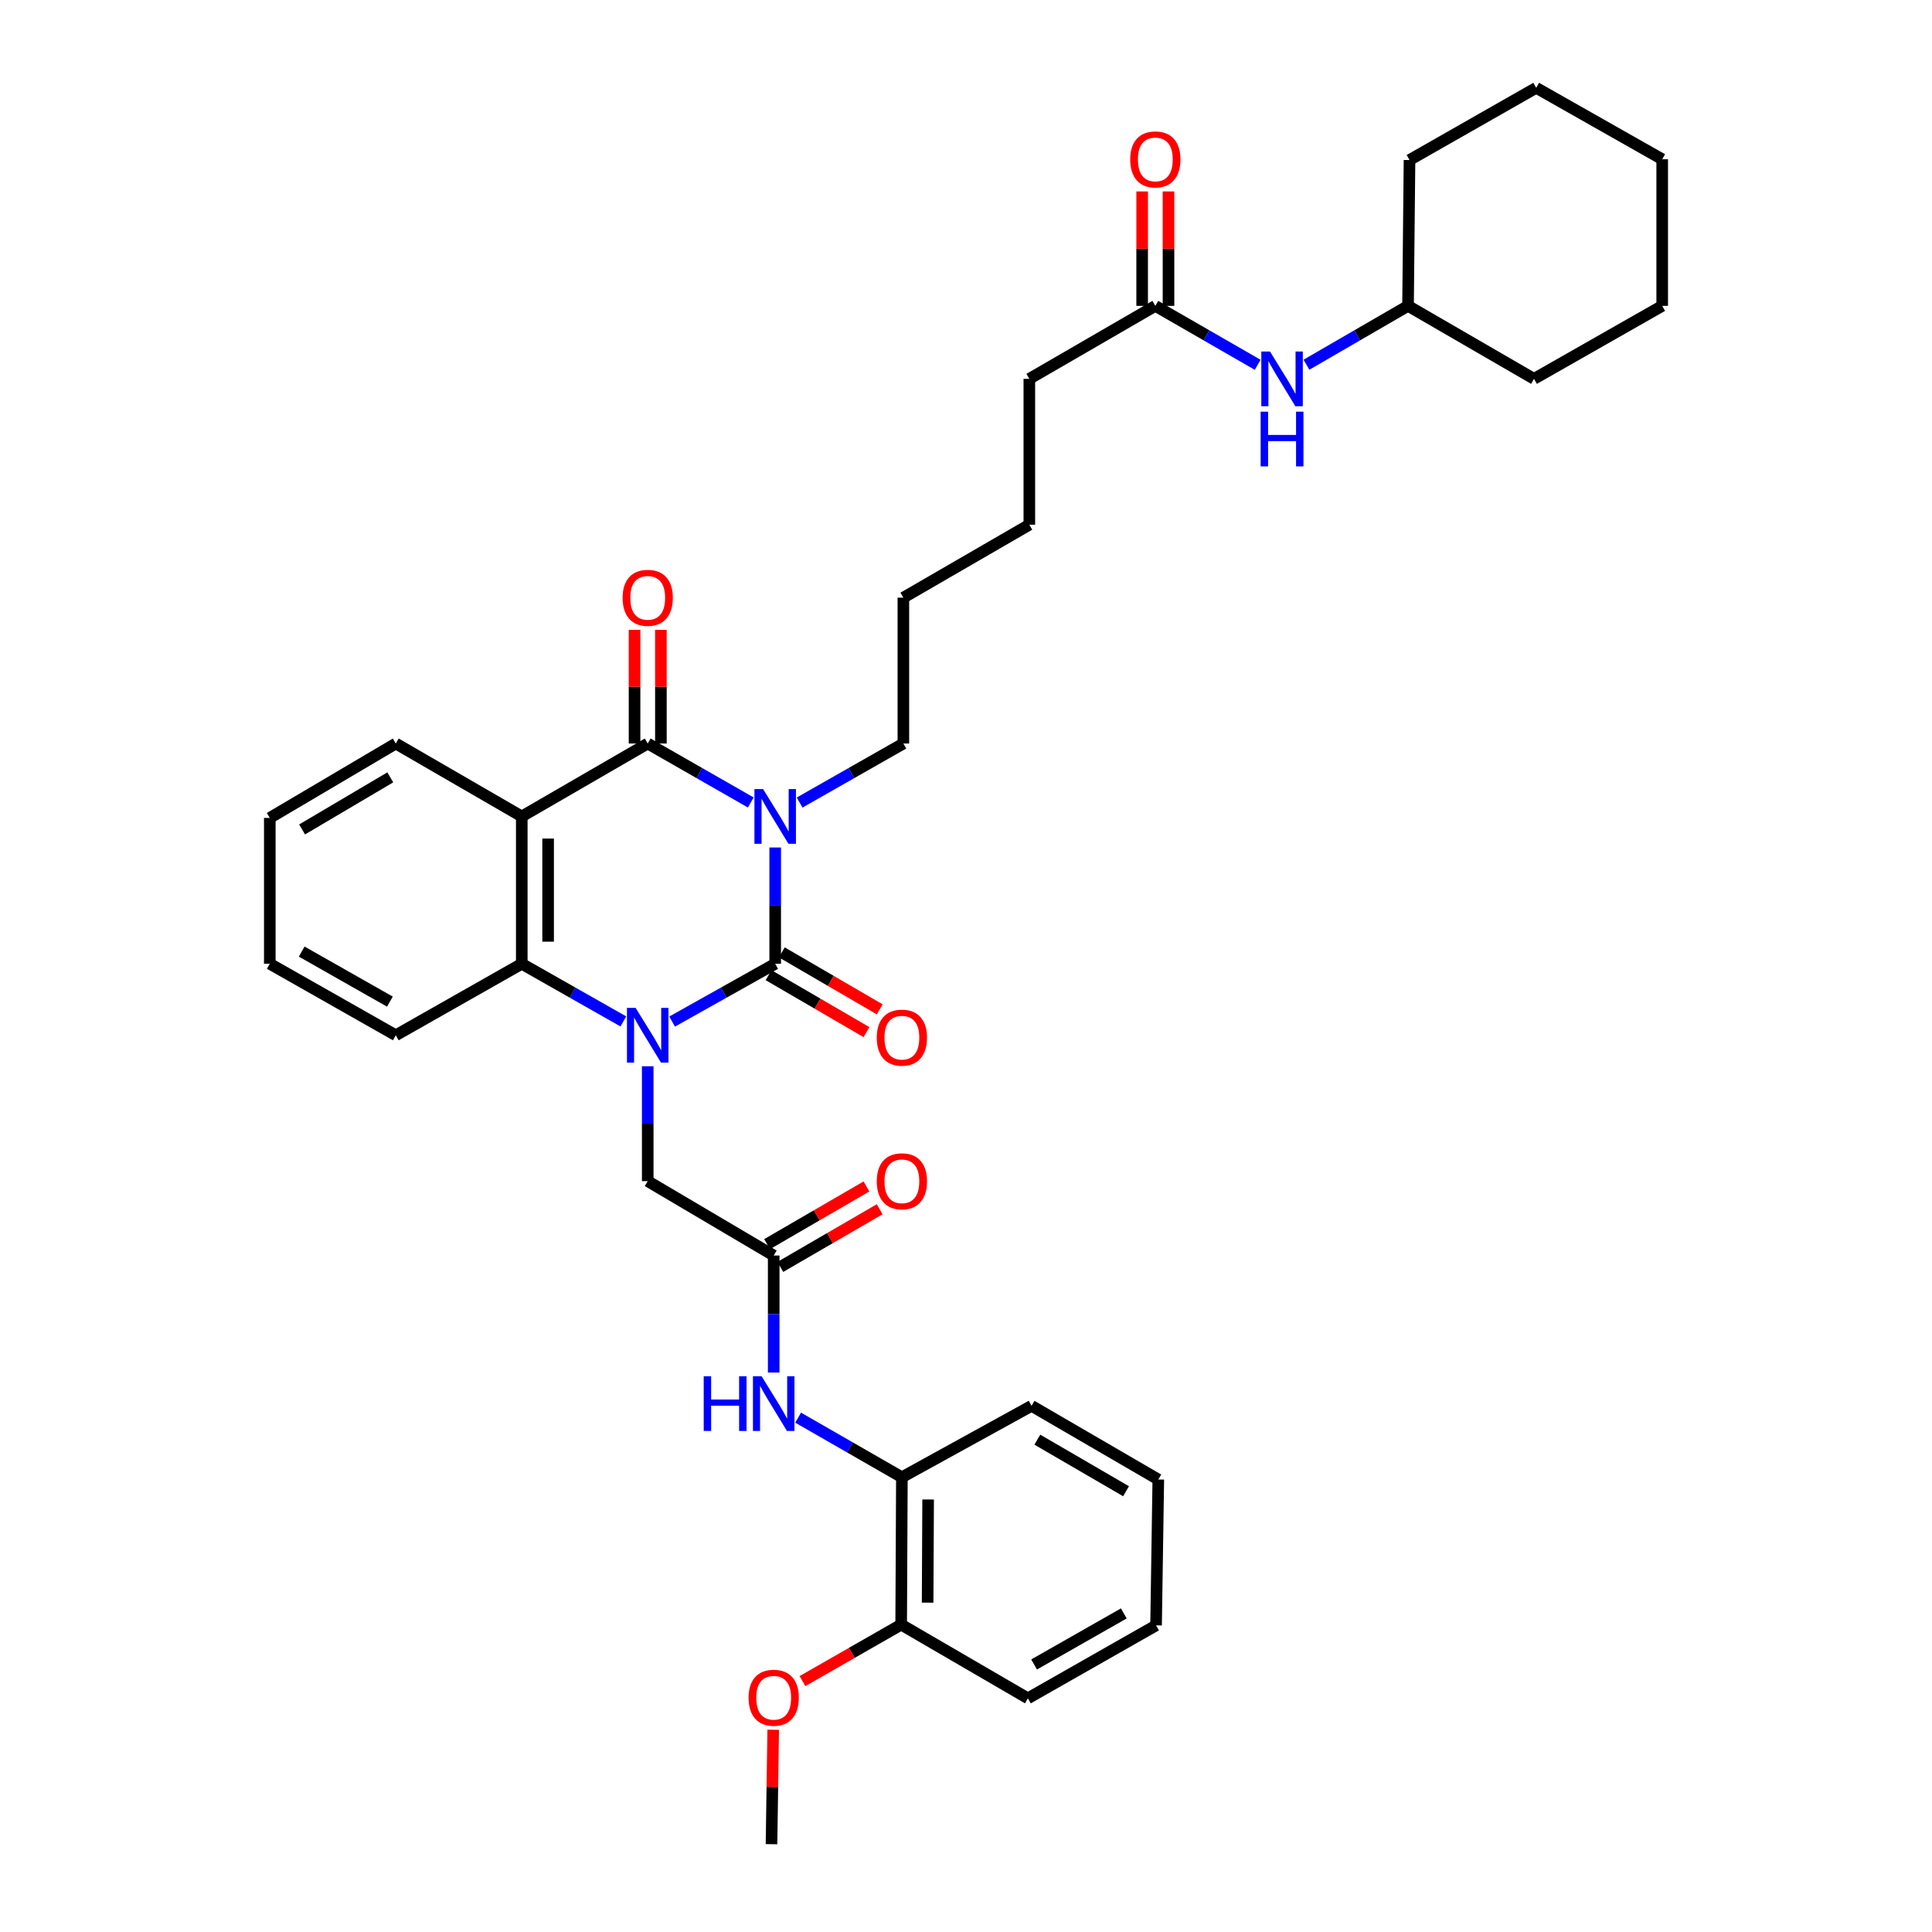 <?xml version='1.0' encoding='iso-8859-1'?>
<svg version='1.1' baseProfile='full'
              xmlns='http://www.w3.org/2000/svg'
                      xmlns:rdkit='http://www.rdkit.org/xml'
                      xmlns:xlink='http://www.w3.org/1999/xlink'
                  xml:space='preserve'
width='1000px' height='1000px' viewBox='0 0 1000 1000'>
<!-- END OF HEADER -->
<rect style='opacity:1.0;fill:#FFFFFF;stroke:none' width='1000' height='1000' x='0' y='0'> </rect>
<path class='bond-0' d='M 401.239,438.662 L 401.239,468.755' style='fill:none;fill-rule:evenodd;stroke:#0000FF;stroke-width:6px;stroke-linecap:butt;stroke-linejoin:miter;stroke-opacity:1' />
<path class='bond-0' d='M 401.239,468.755 L 401.239,498.848' style='fill:none;fill-rule:evenodd;stroke:#000000;stroke-width:6px;stroke-linecap:butt;stroke-linejoin:miter;stroke-opacity:1' />
<path class='bond-2' d='M 388.599,415.363 L 361.929,400.104' style='fill:none;fill-rule:evenodd;stroke:#0000FF;stroke-width:6px;stroke-linecap:butt;stroke-linejoin:miter;stroke-opacity:1' />
<path class='bond-2' d='M 361.929,400.104 L 335.26,384.845' style='fill:none;fill-rule:evenodd;stroke:#000000;stroke-width:6px;stroke-linecap:butt;stroke-linejoin:miter;stroke-opacity:1' />
<path class='bond-16' d='M 413.887,415.399 L 440.735,400.122' style='fill:none;fill-rule:evenodd;stroke:#0000FF;stroke-width:6px;stroke-linecap:butt;stroke-linejoin:miter;stroke-opacity:1' />
<path class='bond-16' d='M 440.735,400.122 L 467.582,384.845' style='fill:none;fill-rule:evenodd;stroke:#000000;stroke-width:6px;stroke-linecap:butt;stroke-linejoin:miter;stroke-opacity:1' />
<path class='bond-1' d='M 401.239,498.848 L 374.565,513.807' style='fill:none;fill-rule:evenodd;stroke:#000000;stroke-width:6px;stroke-linecap:butt;stroke-linejoin:miter;stroke-opacity:1' />
<path class='bond-1' d='M 374.565,513.807 L 347.891,528.766' style='fill:none;fill-rule:evenodd;stroke:#0000FF;stroke-width:6px;stroke-linecap:butt;stroke-linejoin:miter;stroke-opacity:1' />
<path class='bond-8' d='M 397.81,504.742 L 423.151,519.485' style='fill:none;fill-rule:evenodd;stroke:#000000;stroke-width:6px;stroke-linecap:butt;stroke-linejoin:miter;stroke-opacity:1' />
<path class='bond-8' d='M 423.151,519.485 L 448.492,534.228' style='fill:none;fill-rule:evenodd;stroke:#FF0000;stroke-width:6px;stroke-linecap:butt;stroke-linejoin:miter;stroke-opacity:1' />
<path class='bond-8' d='M 404.668,492.955 L 430.009,507.698' style='fill:none;fill-rule:evenodd;stroke:#000000;stroke-width:6px;stroke-linecap:butt;stroke-linejoin:miter;stroke-opacity:1' />
<path class='bond-8' d='M 430.009,507.698 L 455.349,522.441' style='fill:none;fill-rule:evenodd;stroke:#FF0000;stroke-width:6px;stroke-linecap:butt;stroke-linejoin:miter;stroke-opacity:1' />
<path class='bond-6' d='M 335.26,551.897 L 335.26,581.625' style='fill:none;fill-rule:evenodd;stroke:#0000FF;stroke-width:6px;stroke-linecap:butt;stroke-linejoin:miter;stroke-opacity:1' />
<path class='bond-6' d='M 335.26,581.625 L 335.26,611.352' style='fill:none;fill-rule:evenodd;stroke:#000000;stroke-width:6px;stroke-linecap:butt;stroke-linejoin:miter;stroke-opacity:1' />
<path class='bond-36' d='M 322.646,528.69 L 296.357,513.769' style='fill:none;fill-rule:evenodd;stroke:#0000FF;stroke-width:6px;stroke-linecap:butt;stroke-linejoin:miter;stroke-opacity:1' />
<path class='bond-36' d='M 296.357,513.769 L 270.068,498.848' style='fill:none;fill-rule:evenodd;stroke:#000000;stroke-width:6px;stroke-linecap:butt;stroke-linejoin:miter;stroke-opacity:1' />
<path class='bond-3' d='M 335.26,384.845 L 270.068,422.596' style='fill:none;fill-rule:evenodd;stroke:#000000;stroke-width:6px;stroke-linecap:butt;stroke-linejoin:miter;stroke-opacity:1' />
<path class='bond-10' d='M 342.078,384.845 L 342.078,355.421' style='fill:none;fill-rule:evenodd;stroke:#000000;stroke-width:6px;stroke-linecap:butt;stroke-linejoin:miter;stroke-opacity:1' />
<path class='bond-10' d='M 342.078,355.421 L 342.078,325.997' style='fill:none;fill-rule:evenodd;stroke:#FF0000;stroke-width:6px;stroke-linecap:butt;stroke-linejoin:miter;stroke-opacity:1' />
<path class='bond-10' d='M 328.441,384.845 L 328.441,355.421' style='fill:none;fill-rule:evenodd;stroke:#000000;stroke-width:6px;stroke-linecap:butt;stroke-linejoin:miter;stroke-opacity:1' />
<path class='bond-10' d='M 328.441,355.421 L 328.441,325.997' style='fill:none;fill-rule:evenodd;stroke:#FF0000;stroke-width:6px;stroke-linecap:butt;stroke-linejoin:miter;stroke-opacity:1' />
<path class='bond-4' d='M 270.068,422.596 L 270.068,498.848' style='fill:none;fill-rule:evenodd;stroke:#000000;stroke-width:6px;stroke-linecap:butt;stroke-linejoin:miter;stroke-opacity:1' />
<path class='bond-4' d='M 283.705,434.034 L 283.705,487.411' style='fill:none;fill-rule:evenodd;stroke:#000000;stroke-width:6px;stroke-linecap:butt;stroke-linejoin:miter;stroke-opacity:1' />
<path class='bond-17' d='M 270.068,422.596 L 204.861,384.845' style='fill:none;fill-rule:evenodd;stroke:#000000;stroke-width:6px;stroke-linecap:butt;stroke-linejoin:miter;stroke-opacity:1' />
<path class='bond-18' d='M 270.068,498.848 L 204.861,535.85' style='fill:none;fill-rule:evenodd;stroke:#000000;stroke-width:6px;stroke-linecap:butt;stroke-linejoin:miter;stroke-opacity:1' />
<path class='bond-5' d='M 400.466,649.861 L 335.26,611.352' style='fill:none;fill-rule:evenodd;stroke:#000000;stroke-width:6px;stroke-linecap:butt;stroke-linejoin:miter;stroke-opacity:1' />
<path class='bond-7' d='M 400.466,649.861 L 400.466,680.146' style='fill:none;fill-rule:evenodd;stroke:#000000;stroke-width:6px;stroke-linecap:butt;stroke-linejoin:miter;stroke-opacity:1' />
<path class='bond-7' d='M 400.466,680.146 L 400.466,710.431' style='fill:none;fill-rule:evenodd;stroke:#0000FF;stroke-width:6px;stroke-linecap:butt;stroke-linejoin:miter;stroke-opacity:1' />
<path class='bond-13' d='M 403.889,655.758 L 429.605,640.833' style='fill:none;fill-rule:evenodd;stroke:#000000;stroke-width:6px;stroke-linecap:butt;stroke-linejoin:miter;stroke-opacity:1' />
<path class='bond-13' d='M 429.605,640.833 L 455.322,625.907' style='fill:none;fill-rule:evenodd;stroke:#FF0000;stroke-width:6px;stroke-linecap:butt;stroke-linejoin:miter;stroke-opacity:1' />
<path class='bond-13' d='M 397.044,643.964 L 422.76,629.039' style='fill:none;fill-rule:evenodd;stroke:#000000;stroke-width:6px;stroke-linecap:butt;stroke-linejoin:miter;stroke-opacity:1' />
<path class='bond-13' d='M 422.76,629.039 L 448.477,614.113' style='fill:none;fill-rule:evenodd;stroke:#FF0000;stroke-width:6px;stroke-linecap:butt;stroke-linejoin:miter;stroke-opacity:1' />
<path class='bond-9' d='M 413.119,733.778 L 439.968,749.204' style='fill:none;fill-rule:evenodd;stroke:#0000FF;stroke-width:6px;stroke-linecap:butt;stroke-linejoin:miter;stroke-opacity:1' />
<path class='bond-9' d='M 439.968,749.204 L 466.817,764.63' style='fill:none;fill-rule:evenodd;stroke:#000000;stroke-width:6px;stroke-linecap:butt;stroke-linejoin:miter;stroke-opacity:1' />
<path class='bond-14' d='M 466.817,764.63 L 466.446,840.905' style='fill:none;fill-rule:evenodd;stroke:#000000;stroke-width:6px;stroke-linecap:butt;stroke-linejoin:miter;stroke-opacity:1' />
<path class='bond-14' d='M 480.398,776.138 L 480.138,829.53' style='fill:none;fill-rule:evenodd;stroke:#000000;stroke-width:6px;stroke-linecap:butt;stroke-linejoin:miter;stroke-opacity:1' />
<path class='bond-22' d='M 466.817,764.63 L 533.933,727.659' style='fill:none;fill-rule:evenodd;stroke:#000000;stroke-width:6px;stroke-linecap:butt;stroke-linejoin:miter;stroke-opacity:1' />
<path class='bond-11' d='M 597.996,158.322 L 532.781,196.096' style='fill:none;fill-rule:evenodd;stroke:#000000;stroke-width:6px;stroke-linecap:butt;stroke-linejoin:miter;stroke-opacity:1' />
<path class='bond-12' d='M 597.996,158.322 L 624.48,173.572' style='fill:none;fill-rule:evenodd;stroke:#000000;stroke-width:6px;stroke-linecap:butt;stroke-linejoin:miter;stroke-opacity:1' />
<path class='bond-12' d='M 624.48,173.572 L 650.964,188.822' style='fill:none;fill-rule:evenodd;stroke:#0000FF;stroke-width:6px;stroke-linecap:butt;stroke-linejoin:miter;stroke-opacity:1' />
<path class='bond-15' d='M 604.814,158.322 L 604.814,128.706' style='fill:none;fill-rule:evenodd;stroke:#000000;stroke-width:6px;stroke-linecap:butt;stroke-linejoin:miter;stroke-opacity:1' />
<path class='bond-15' d='M 604.814,128.706 L 604.814,99.09' style='fill:none;fill-rule:evenodd;stroke:#FF0000;stroke-width:6px;stroke-linecap:butt;stroke-linejoin:miter;stroke-opacity:1' />
<path class='bond-15' d='M 591.177,158.322 L 591.177,128.706' style='fill:none;fill-rule:evenodd;stroke:#000000;stroke-width:6px;stroke-linecap:butt;stroke-linejoin:miter;stroke-opacity:1' />
<path class='bond-15' d='M 591.177,128.706 L 591.177,99.09' style='fill:none;fill-rule:evenodd;stroke:#FF0000;stroke-width:6px;stroke-linecap:butt;stroke-linejoin:miter;stroke-opacity:1' />
<path class='bond-19' d='M 676.22,188.782 L 702.508,173.552' style='fill:none;fill-rule:evenodd;stroke:#0000FF;stroke-width:6px;stroke-linecap:butt;stroke-linejoin:miter;stroke-opacity:1' />
<path class='bond-19' d='M 702.508,173.552 L 728.796,158.322' style='fill:none;fill-rule:evenodd;stroke:#000000;stroke-width:6px;stroke-linecap:butt;stroke-linejoin:miter;stroke-opacity:1' />
<path class='bond-20' d='M 466.446,840.905 L 440.906,855.521' style='fill:none;fill-rule:evenodd;stroke:#000000;stroke-width:6px;stroke-linecap:butt;stroke-linejoin:miter;stroke-opacity:1' />
<path class='bond-20' d='M 440.906,855.521 L 415.367,870.137' style='fill:none;fill-rule:evenodd;stroke:#FF0000;stroke-width:6px;stroke-linecap:butt;stroke-linejoin:miter;stroke-opacity:1' />
<path class='bond-23' d='M 466.446,840.905 L 532.031,879.051' style='fill:none;fill-rule:evenodd;stroke:#000000;stroke-width:6px;stroke-linecap:butt;stroke-linejoin:miter;stroke-opacity:1' />
<path class='bond-25' d='M 467.582,384.845 L 467.582,309.35' style='fill:none;fill-rule:evenodd;stroke:#000000;stroke-width:6px;stroke-linecap:butt;stroke-linejoin:miter;stroke-opacity:1' />
<path class='bond-29' d='M 204.861,384.845 L 139.647,423.354' style='fill:none;fill-rule:evenodd;stroke:#000000;stroke-width:6px;stroke-linecap:butt;stroke-linejoin:miter;stroke-opacity:1' />
<path class='bond-29' d='M 202.013,402.363 L 156.363,429.32' style='fill:none;fill-rule:evenodd;stroke:#000000;stroke-width:6px;stroke-linecap:butt;stroke-linejoin:miter;stroke-opacity:1' />
<path class='bond-37' d='M 204.861,535.85 L 139.647,498.848' style='fill:none;fill-rule:evenodd;stroke:#000000;stroke-width:6px;stroke-linecap:butt;stroke-linejoin:miter;stroke-opacity:1' />
<path class='bond-37' d='M 201.809,518.439 L 156.159,492.538' style='fill:none;fill-rule:evenodd;stroke:#000000;stroke-width:6px;stroke-linecap:butt;stroke-linejoin:miter;stroke-opacity:1' />
<path class='bond-26' d='M 728.796,158.322 L 794.002,196.096' style='fill:none;fill-rule:evenodd;stroke:#000000;stroke-width:6px;stroke-linecap:butt;stroke-linejoin:miter;stroke-opacity:1' />
<path class='bond-27' d='M 728.796,158.322 L 729.561,82.827' style='fill:none;fill-rule:evenodd;stroke:#000000;stroke-width:6px;stroke-linecap:butt;stroke-linejoin:miter;stroke-opacity:1' />
<path class='bond-24' d='M 400.217,895.321 L 399.773,924.933' style='fill:none;fill-rule:evenodd;stroke:#FF0000;stroke-width:6px;stroke-linecap:butt;stroke-linejoin:miter;stroke-opacity:1' />
<path class='bond-24' d='M 399.773,924.933 L 399.33,954.545' style='fill:none;fill-rule:evenodd;stroke:#000000;stroke-width:6px;stroke-linecap:butt;stroke-linejoin:miter;stroke-opacity:1' />
<path class='bond-21' d='M 532.781,196.096 L 532.781,271.591' style='fill:none;fill-rule:evenodd;stroke:#000000;stroke-width:6px;stroke-linecap:butt;stroke-linejoin:miter;stroke-opacity:1' />
<path class='bond-31' d='M 533.933,727.659 L 599.534,765.797' style='fill:none;fill-rule:evenodd;stroke:#000000;stroke-width:6px;stroke-linecap:butt;stroke-linejoin:miter;stroke-opacity:1' />
<path class='bond-31' d='M 536.919,745.169 L 582.84,771.865' style='fill:none;fill-rule:evenodd;stroke:#000000;stroke-width:6px;stroke-linecap:butt;stroke-linejoin:miter;stroke-opacity:1' />
<path class='bond-38' d='M 532.031,879.051 L 598.382,841.292' style='fill:none;fill-rule:evenodd;stroke:#000000;stroke-width:6px;stroke-linecap:butt;stroke-linejoin:miter;stroke-opacity:1' />
<path class='bond-38' d='M 535.239,861.535 L 581.685,835.103' style='fill:none;fill-rule:evenodd;stroke:#000000;stroke-width:6px;stroke-linecap:butt;stroke-linejoin:miter;stroke-opacity:1' />
<path class='bond-28' d='M 467.582,309.35 L 532.781,271.591' style='fill:none;fill-rule:evenodd;stroke:#000000;stroke-width:6px;stroke-linecap:butt;stroke-linejoin:miter;stroke-opacity:1' />
<path class='bond-34' d='M 794.002,196.096 L 860.353,158.322' style='fill:none;fill-rule:evenodd;stroke:#000000;stroke-width:6px;stroke-linecap:butt;stroke-linejoin:miter;stroke-opacity:1' />
<path class='bond-33' d='M 729.561,82.827 L 795.139,45.455' style='fill:none;fill-rule:evenodd;stroke:#000000;stroke-width:6px;stroke-linecap:butt;stroke-linejoin:miter;stroke-opacity:1' />
<path class='bond-30' d='M 139.647,423.354 L 139.647,498.848' style='fill:none;fill-rule:evenodd;stroke:#000000;stroke-width:6px;stroke-linecap:butt;stroke-linejoin:miter;stroke-opacity:1' />
<path class='bond-32' d='M 599.534,765.797 L 598.382,841.292' style='fill:none;fill-rule:evenodd;stroke:#000000;stroke-width:6px;stroke-linecap:butt;stroke-linejoin:miter;stroke-opacity:1' />
<path class='bond-35' d='M 795.139,45.455 L 860.353,82.433' style='fill:none;fill-rule:evenodd;stroke:#000000;stroke-width:6px;stroke-linecap:butt;stroke-linejoin:miter;stroke-opacity:1' />
<path class='bond-39' d='M 860.353,158.322 L 860.353,82.433' style='fill:none;fill-rule:evenodd;stroke:#000000;stroke-width:6px;stroke-linecap:butt;stroke-linejoin:miter;stroke-opacity:1' />
<path  class='atom-0' d='M 394.979 408.436
L 404.259 423.436
Q 405.179 424.916, 406.659 427.596
Q 408.139 430.276, 408.219 430.436
L 408.219 408.436
L 411.979 408.436
L 411.979 436.756
L 408.099 436.756
L 398.139 420.356
Q 396.979 418.436, 395.739 416.236
Q 394.539 414.036, 394.179 413.356
L 394.179 436.756
L 390.499 436.756
L 390.499 408.436
L 394.979 408.436
' fill='#0000FF'/>
<path  class='atom-2' d='M 329 521.69
L 338.28 536.69
Q 339.2 538.17, 340.68 540.85
Q 342.16 543.53, 342.24 543.69
L 342.24 521.69
L 346 521.69
L 346 550.01
L 342.12 550.01
L 332.16 533.61
Q 331 531.69, 329.76 529.49
Q 328.56 527.29, 328.2 526.61
L 328.2 550.01
L 324.52 550.01
L 324.52 521.69
L 329 521.69
' fill='#0000FF'/>
<path  class='atom-8' d='M 364.246 712.348
L 368.086 712.348
L 368.086 724.388
L 382.566 724.388
L 382.566 712.348
L 386.406 712.348
L 386.406 740.668
L 382.566 740.668
L 382.566 727.588
L 368.086 727.588
L 368.086 740.668
L 364.246 740.668
L 364.246 712.348
' fill='#0000FF'/>
<path  class='atom-8' d='M 394.206 712.348
L 403.486 727.348
Q 404.406 728.828, 405.886 731.508
Q 407.366 734.188, 407.446 734.348
L 407.446 712.348
L 411.206 712.348
L 411.206 740.668
L 407.326 740.668
L 397.366 724.268
Q 396.206 722.348, 394.966 720.148
Q 393.766 717.948, 393.406 717.268
L 393.406 740.668
L 389.726 740.668
L 389.726 712.348
L 394.206 712.348
' fill='#0000FF'/>
<path  class='atom-9' d='M 453.817 537.081
Q 453.817 530.281, 457.177 526.481
Q 460.537 522.681, 466.817 522.681
Q 473.097 522.681, 476.457 526.481
Q 479.817 530.281, 479.817 537.081
Q 479.817 543.961, 476.417 547.881
Q 473.017 551.761, 466.817 551.761
Q 460.577 551.761, 457.177 547.881
Q 453.817 544.001, 453.817 537.081
M 466.817 548.561
Q 471.137 548.561, 473.457 545.681
Q 475.817 542.761, 475.817 537.081
Q 475.817 531.521, 473.457 528.721
Q 471.137 525.881, 466.817 525.881
Q 462.497 525.881, 460.137 528.681
Q 457.817 531.481, 457.817 537.081
Q 457.817 542.801, 460.137 545.681
Q 462.497 548.561, 466.817 548.561
' fill='#FF0000'/>
<path  class='atom-11' d='M 322.26 309.43
Q 322.26 302.63, 325.62 298.83
Q 328.98 295.03, 335.26 295.03
Q 341.54 295.03, 344.9 298.83
Q 348.26 302.63, 348.26 309.43
Q 348.26 316.31, 344.86 320.23
Q 341.46 324.11, 335.26 324.11
Q 329.02 324.11, 325.62 320.23
Q 322.26 316.35, 322.26 309.43
M 335.26 320.91
Q 339.58 320.91, 341.9 318.03
Q 344.26 315.11, 344.26 309.43
Q 344.26 303.87, 341.9 301.07
Q 339.58 298.23, 335.26 298.23
Q 330.94 298.23, 328.58 301.03
Q 326.26 303.83, 326.26 309.43
Q 326.26 315.15, 328.58 318.03
Q 330.94 320.91, 335.26 320.91
' fill='#FF0000'/>
<path  class='atom-13' d='M 657.336 181.936
L 666.616 196.936
Q 667.536 198.416, 669.016 201.096
Q 670.496 203.776, 670.576 203.936
L 670.576 181.936
L 674.336 181.936
L 674.336 210.256
L 670.456 210.256
L 660.496 193.856
Q 659.336 191.936, 658.096 189.736
Q 656.896 187.536, 656.536 186.856
L 656.536 210.256
L 652.856 210.256
L 652.856 181.936
L 657.336 181.936
' fill='#0000FF'/>
<path  class='atom-13' d='M 652.516 213.088
L 656.356 213.088
L 656.356 225.128
L 670.836 225.128
L 670.836 213.088
L 674.676 213.088
L 674.676 241.408
L 670.836 241.408
L 670.836 228.328
L 656.356 228.328
L 656.356 241.408
L 652.516 241.408
L 652.516 213.088
' fill='#0000FF'/>
<path  class='atom-14' d='M 453.817 611.432
Q 453.817 604.632, 457.177 600.832
Q 460.537 597.032, 466.817 597.032
Q 473.097 597.032, 476.457 600.832
Q 479.817 604.632, 479.817 611.432
Q 479.817 618.312, 476.417 622.232
Q 473.017 626.112, 466.817 626.112
Q 460.577 626.112, 457.177 622.232
Q 453.817 618.352, 453.817 611.432
M 466.817 622.912
Q 471.137 622.912, 473.457 620.032
Q 475.817 617.112, 475.817 611.432
Q 475.817 605.872, 473.457 603.072
Q 471.137 600.232, 466.817 600.232
Q 462.497 600.232, 460.137 603.032
Q 457.817 605.832, 457.817 611.432
Q 457.817 617.152, 460.137 620.032
Q 462.497 622.912, 466.817 622.912
' fill='#FF0000'/>
<path  class='atom-16' d='M 584.996 82.513
Q 584.996 75.713, 588.356 71.913
Q 591.716 68.113, 597.996 68.113
Q 604.276 68.113, 607.636 71.913
Q 610.996 75.713, 610.996 82.513
Q 610.996 89.393, 607.596 93.313
Q 604.196 97.193, 597.996 97.193
Q 591.756 97.193, 588.356 93.313
Q 584.996 89.433, 584.996 82.513
M 597.996 93.993
Q 602.316 93.993, 604.636 91.113
Q 606.996 88.193, 606.996 82.513
Q 606.996 76.953, 604.636 74.153
Q 602.316 71.313, 597.996 71.313
Q 593.676 71.313, 591.316 74.113
Q 588.996 76.913, 588.996 82.513
Q 588.996 88.233, 591.316 91.113
Q 593.676 93.993, 597.996 93.993
' fill='#FF0000'/>
<path  class='atom-21' d='M 387.466 878.744
Q 387.466 871.944, 390.826 868.144
Q 394.186 864.344, 400.466 864.344
Q 406.746 864.344, 410.106 868.144
Q 413.466 871.944, 413.466 878.744
Q 413.466 885.624, 410.066 889.544
Q 406.666 893.424, 400.466 893.424
Q 394.226 893.424, 390.826 889.544
Q 387.466 885.664, 387.466 878.744
M 400.466 890.224
Q 404.786 890.224, 407.106 887.344
Q 409.466 884.424, 409.466 878.744
Q 409.466 873.184, 407.106 870.384
Q 404.786 867.544, 400.466 867.544
Q 396.146 867.544, 393.786 870.344
Q 391.466 873.144, 391.466 878.744
Q 391.466 884.464, 393.786 887.344
Q 396.146 890.224, 400.466 890.224
' fill='#FF0000'/>
</svg>
